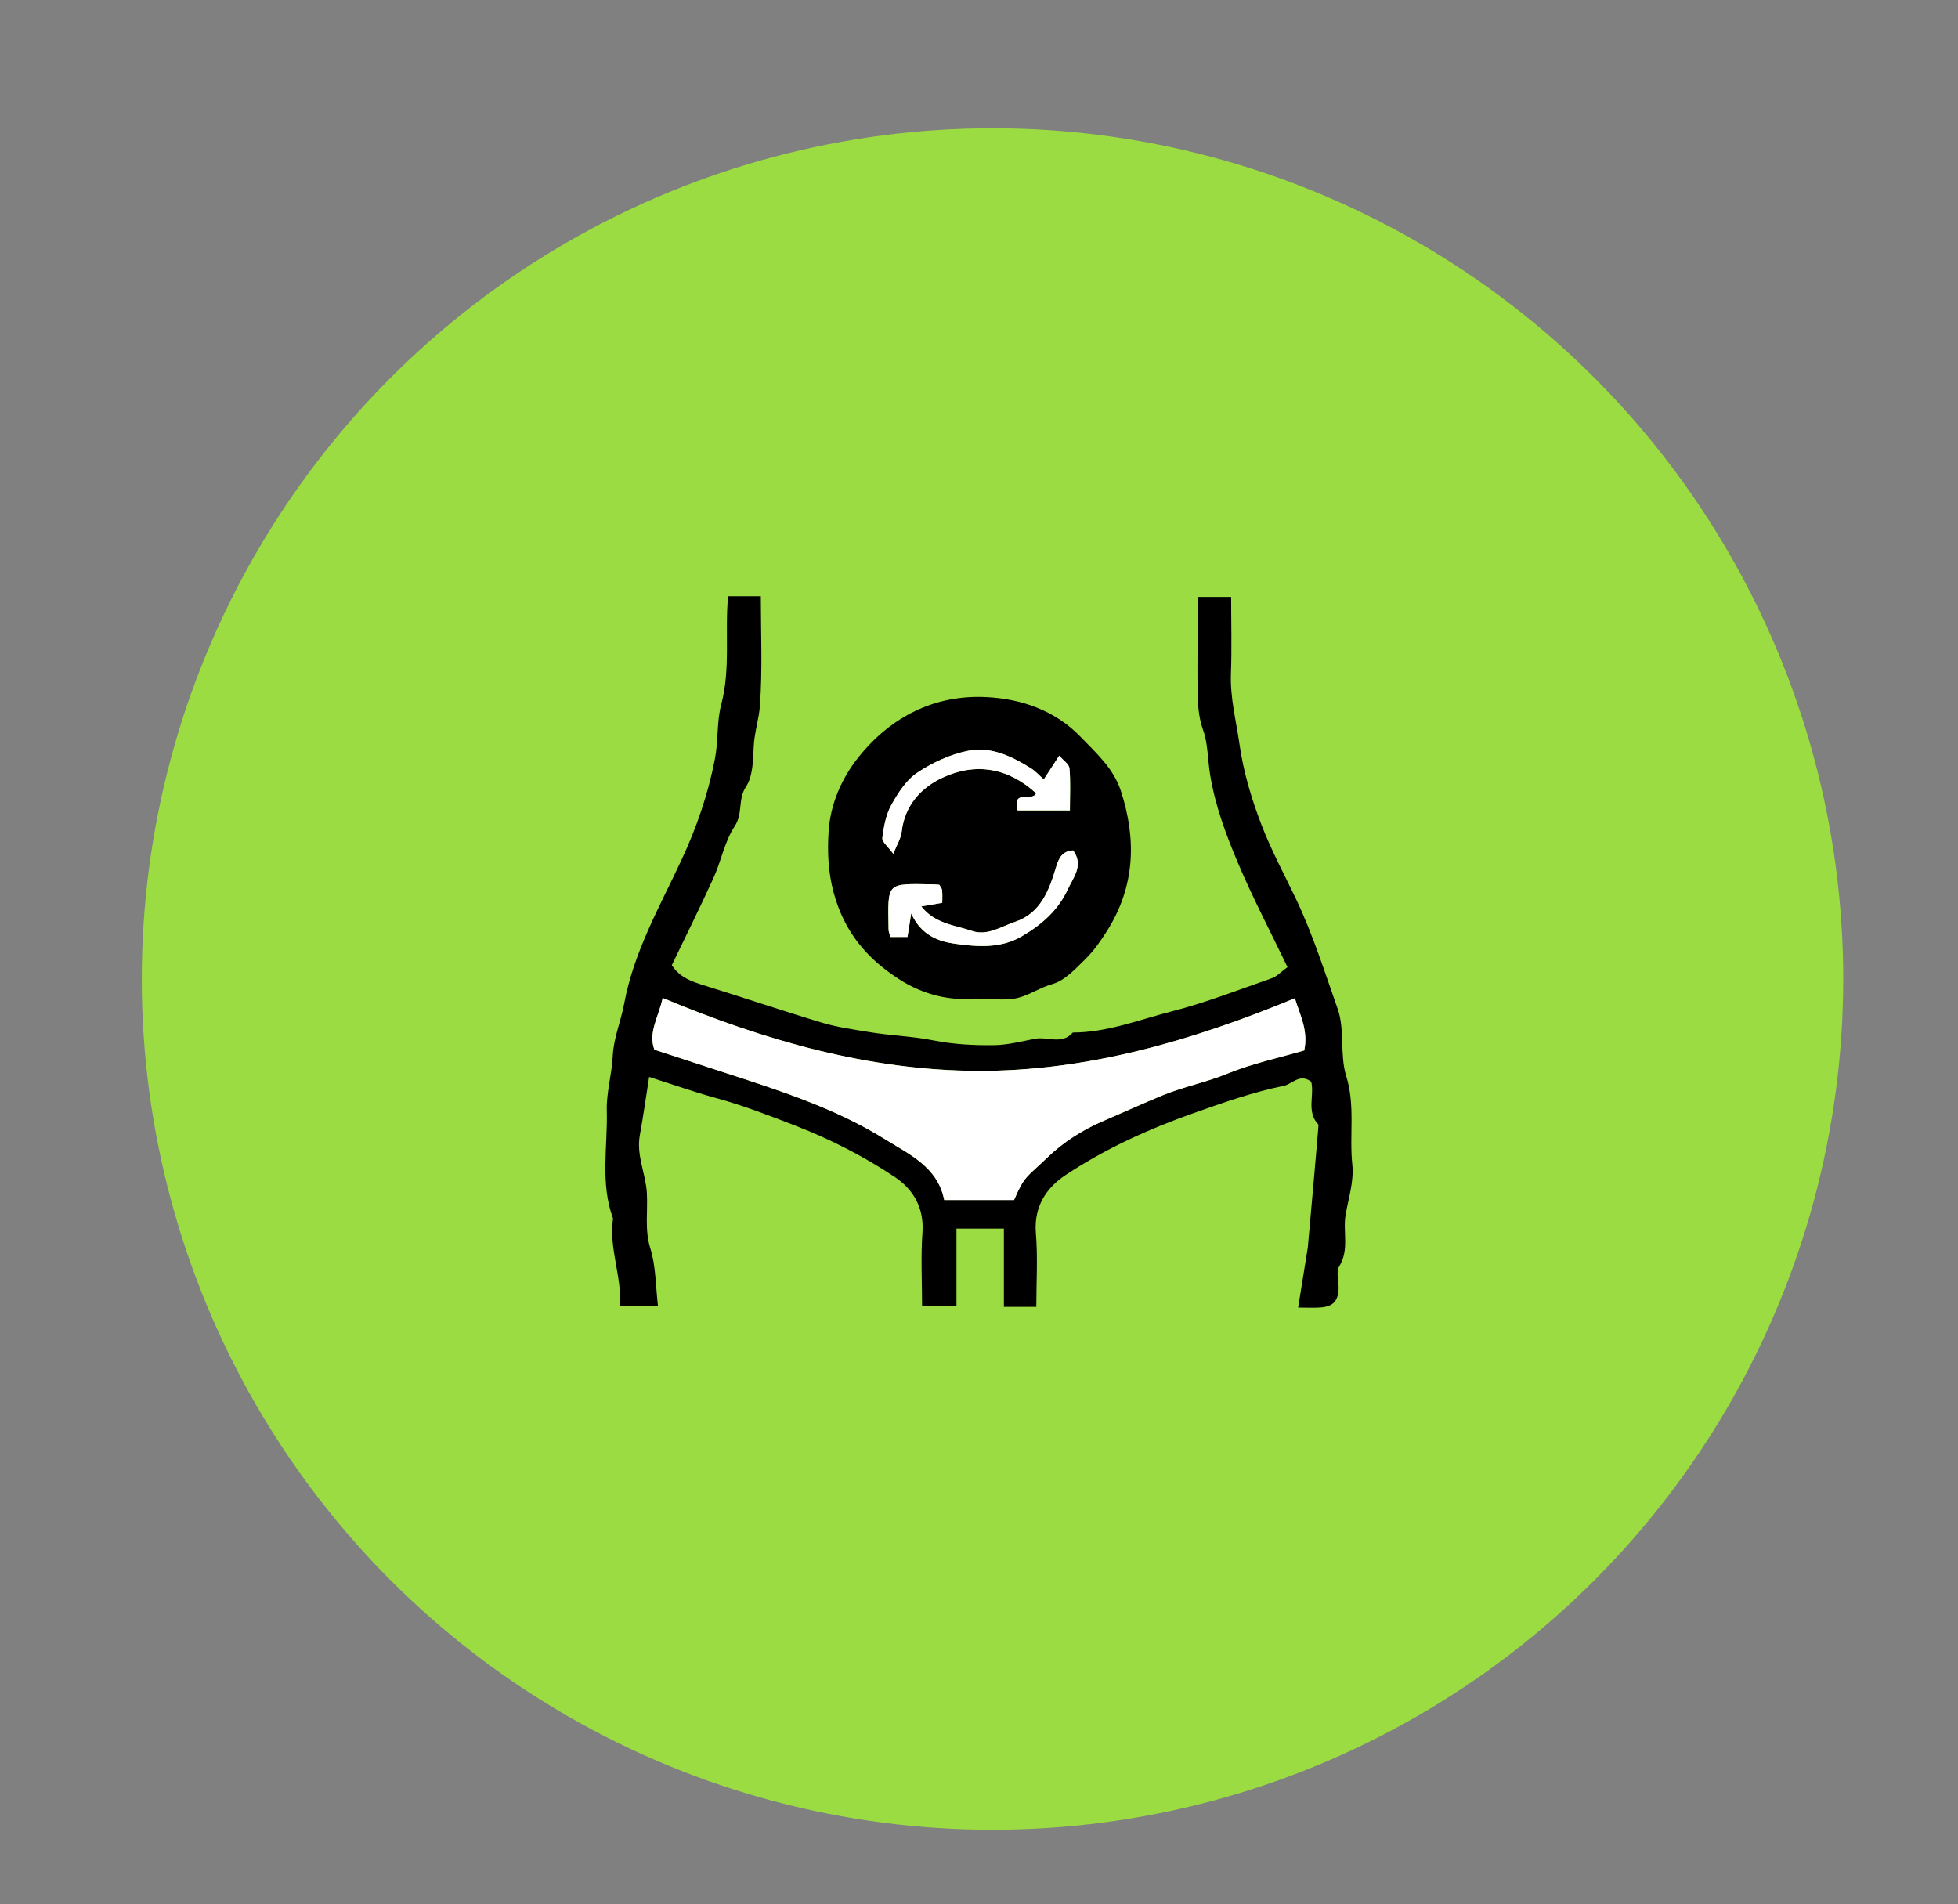 <svg xmlns="http://www.w3.org/2000/svg" viewBox="0 0 145 141"><rect x="0" y="0" width="145" height="141" fill="#808080" stroke="none"/><defs><style>.cls-1{fill:#fff;}.cls-2{fill:#9bdc42;}</style></defs><g id="Calque_2"><circle class="cls-2" cx="73.5" cy="72.5" r="63"></circle></g><g id="Calque_1"><g><path d="M95.347,71.621c-1.288-2.683-2.573-5.131-3.649-7.669-.9-2.124-1.712-4.283-2.087-6.613-.176-1.094-.153-2.272-.509-3.258-.376-1.044-.396-2.025-.413-3.056-.019-1.16-.004-2.321-.004-3.482v-3.338h2.488c0,1.897,.055,3.789-.016,5.677-.067,1.787,.393,3.529,.637,5.248,.283,1.998,.884,4.035,1.643,5.998,.726,1.879,1.671,3.622,2.528,5.421,1.256,2.635,2.132,5.423,3.098,8.163,.542,1.539,.142,3.4,.631,4.971,.681,2.188,.224,4.363,.449,6.526,.137,1.315-.29,2.522-.497,3.776-.207,1.25,.29,2.561-.47,3.796-.259,.421-.014,1.137-.048,1.715-.051,.88-.433,1.259-1.335,1.328-.485,.037-.976,.007-1.659,.007,.247-1.535,.479-2.982,.713-4.429,.009-.059,.818-9.092,.792-9.119-.917-.944-.282-2.178-.536-3.179-.858-.643-1.389,.174-2.045,.308-2.272,.462-4.455,1.237-6.631,2.005-3.34,1.18-6.572,2.645-9.522,4.604-1.423,.945-2.356,2.345-2.193,4.302,.149,1.792,.032,3.607,.032,5.457h-2.401v-5.796h-3.511v5.736h-2.547c0-1.826-.101-3.641,.028-5.44,.131-1.834-.68-3.204-2.042-4.114-2.299-1.537-4.764-2.796-7.367-3.806-1.937-.752-3.861-1.498-5.868-2.045-1.634-.446-3.235-1.014-4.964-1.564-.243,1.535-.437,2.932-.69,4.318-.271,1.484,.436,2.833,.521,4.271,.081,1.365-.177,2.717,.258,4.109,.413,1.32,.388,2.777,.567,4.276h-2.81c.138-2.208-.842-4.289-.52-6.492-.965-2.617-.389-5.333-.462-8.001-.036-1.335,.375-2.676,.44-4.022,.066-1.357,.606-2.584,.845-3.879,.713-3.853,2.641-7.201,4.259-10.676,1.116-2.395,1.955-4.837,2.463-7.454,.264-1.361,.126-2.747,.466-4.024,.703-2.643,.263-5.321,.507-8.024h2.427c0,2.694,.127,5.413-.067,8.109-.071,.986-.413,1.986-.46,3.03-.045,1.01-.058,2.186-.573,2.968-.617,.938-.213,1.984-.833,2.919-.744,1.123-.995,2.56-1.564,3.814-.981,2.163-2.042,4.289-3.096,6.485,.598,.896,1.446,1.201,2.356,1.482,2.937,.907,5.849,1.897,8.792,2.78,1.117,.335,2.291,.492,3.447,.685,1.577,.264,3.217,.31,4.745,.614,1.535,.305,3.027,.379,4.54,.359,1.011-.014,2.022-.285,3.026-.474,.928-.175,1.99,.464,2.792-.462,2.548-.003,4.907-.947,7.318-1.564,2.522-.646,4.965-1.604,7.43-2.462,.359-.125,.648-.452,1.149-.817Zm-20.251,17.245c.786-1.837,.943-1.675,2.447-3.132,1.236-1.197,2.701-2.095,4.129-2.708,1.453-.623,2.953-1.311,4.426-1.916,1.577-.647,3.236-.963,4.804-1.606,1.841-.754,3.82-1.17,5.684-1.717,.315-1.468-.325-2.64-.693-3.864-7.615,3.156-15.391,5.41-23.481,5.381-8.069-.029-15.838-2.264-23.337-5.403-.275,1.358-1.099,2.556-.611,3.831,1.798,.588,3.478,1.14,5.16,1.686,4.091,1.328,8.189,2.631,11.884,4.924,1.864,1.157,3.936,2.08,4.418,4.523h5.172Z"></path><path d="M72.21,73.946c-1.892,.172-3.826-.274-5.636-1.438-2.418-1.554-4.063-3.532-4.837-6.408-.416-1.546-.47-3.033-.374-4.525,.131-2.03,.963-3.937,2.215-5.504,2.405-3.01,5.669-4.652,9.514-4.446,2.553,.137,5.035,.972,6.943,2.953,1.164,1.208,2.425,2.323,2.968,3.984,1.182,3.616,1.049,7.109-1.033,10.393-.464,.731-.972,1.461-1.586,2.062-.733,.717-1.518,1.592-2.436,1.851-.922,.261-1.69,.804-2.554,1.024-.931,.238-1.97,.054-3.182,.054Zm3.148-13.931h3.874c0-1.157,.057-2.146-.034-3.121-.029-.307-.454-.577-.756-.933l-1.143,1.756c-.365-.32-.627-.618-.949-.82-1.418-.889-2.975-1.635-4.639-1.303-1.321,.263-2.645,.873-3.773,1.622-.82,.544-1.435,1.504-1.93,2.397-.4,.72-.561,1.606-.664,2.439-.036,.288,.422,.638,.811,1.177,.257-.658,.561-1.134,.619-1.638,.226-1.958,1.455-3.276,3.046-4.01,2.465-1.139,4.861-.711,6.909,1.164-.295,.676-1.78-.36-1.37,1.271Zm4.11,2.96c-.75,.041-1.043,.508-1.245,1.188-.515,1.734-1.144,3.468-3.058,4.107-1.017,.34-2.049,1.052-3.168,.673-1.284-.435-2.76-.529-3.772-1.822l1.553-.262c0-.31,.022-.624-.01-.933-.014-.141-.134-.271-.206-.408-.161-.01-.321-.027-.482-.029-3.493-.055-3.329-.191-3.275,3.341,.003,.22,.117,.438,.149,.553h1.249l.277-1.748c.732,1.649,2.076,2.092,3.234,2.251,1.616,.222,3.344,.382,4.933-.537,1.488-.86,2.72-1.951,3.431-3.499,.398-.867,1.2-1.771,.39-2.874Z"></path><path class="cls-1" d="M75.097,88.866h-5.172c-.482-2.443-2.554-3.366-4.418-4.523-3.695-2.293-7.793-3.596-11.884-4.924-1.682-.546-3.362-1.098-5.16-1.686-.488-1.275,.336-2.473,.611-3.831,7.499,3.139,15.268,5.374,23.337,5.403,8.09,.029,15.866-2.225,23.481-5.381,.368,1.224,1.008,2.396,.693,3.864-1.864,.547-3.843,.963-5.684,1.717-1.568,.643-3.227,.959-4.804,1.606-1.473,.604-2.973,1.292-4.426,1.916-1.428,.613-2.893,1.511-4.129,2.708-1.504,1.456-1.661,1.294-2.447,3.132Z"></path><path class="cls-1" d="M75.358,60.014c-.411-1.63,1.075-.595,1.37-1.271-2.049-1.875-4.444-2.303-6.909-1.164-1.591,.735-2.82,2.053-3.046,4.01-.058,.504-.362,.98-.619,1.638-.39-.539-.847-.889-.811-1.177,.103-.833,.265-1.719,.664-2.439,.495-.892,1.11-1.852,1.93-2.397,1.128-.749,2.452-1.359,3.773-1.622,1.665-.331,3.221,.414,4.639,1.303,.322,.202,.584,.5,.949,.82l1.143-1.756c.302,.355,.728,.625,.756,.933,.091,.975,.034,1.964,.034,3.121h-3.874Z"></path><path class="cls-1" d="M79.468,62.975c.81,1.103,.008,2.008-.39,2.874-.711,1.549-1.943,2.64-3.431,3.499-1.59,.918-3.317,.759-4.933,.537-1.158-.159-2.502-.602-3.234-2.251l-.277,1.748h-1.249c-.033-.115-.146-.333-.149-.553-.054-3.532-.218-3.395,3.275-3.341,.161,.003,.321,.019,.482,.03,.072,.136,.192,.267,.206,.408,.032,.309,.01,.623,.01,.933l-1.553,.262c1.012,1.292,2.488,1.387,3.772,1.822,1.119,.379,2.151-.334,3.168-.673,1.913-.639,2.542-2.373,3.058-4.107,.202-.68,.495-1.147,1.245-1.188Z"></path></g></g></svg>